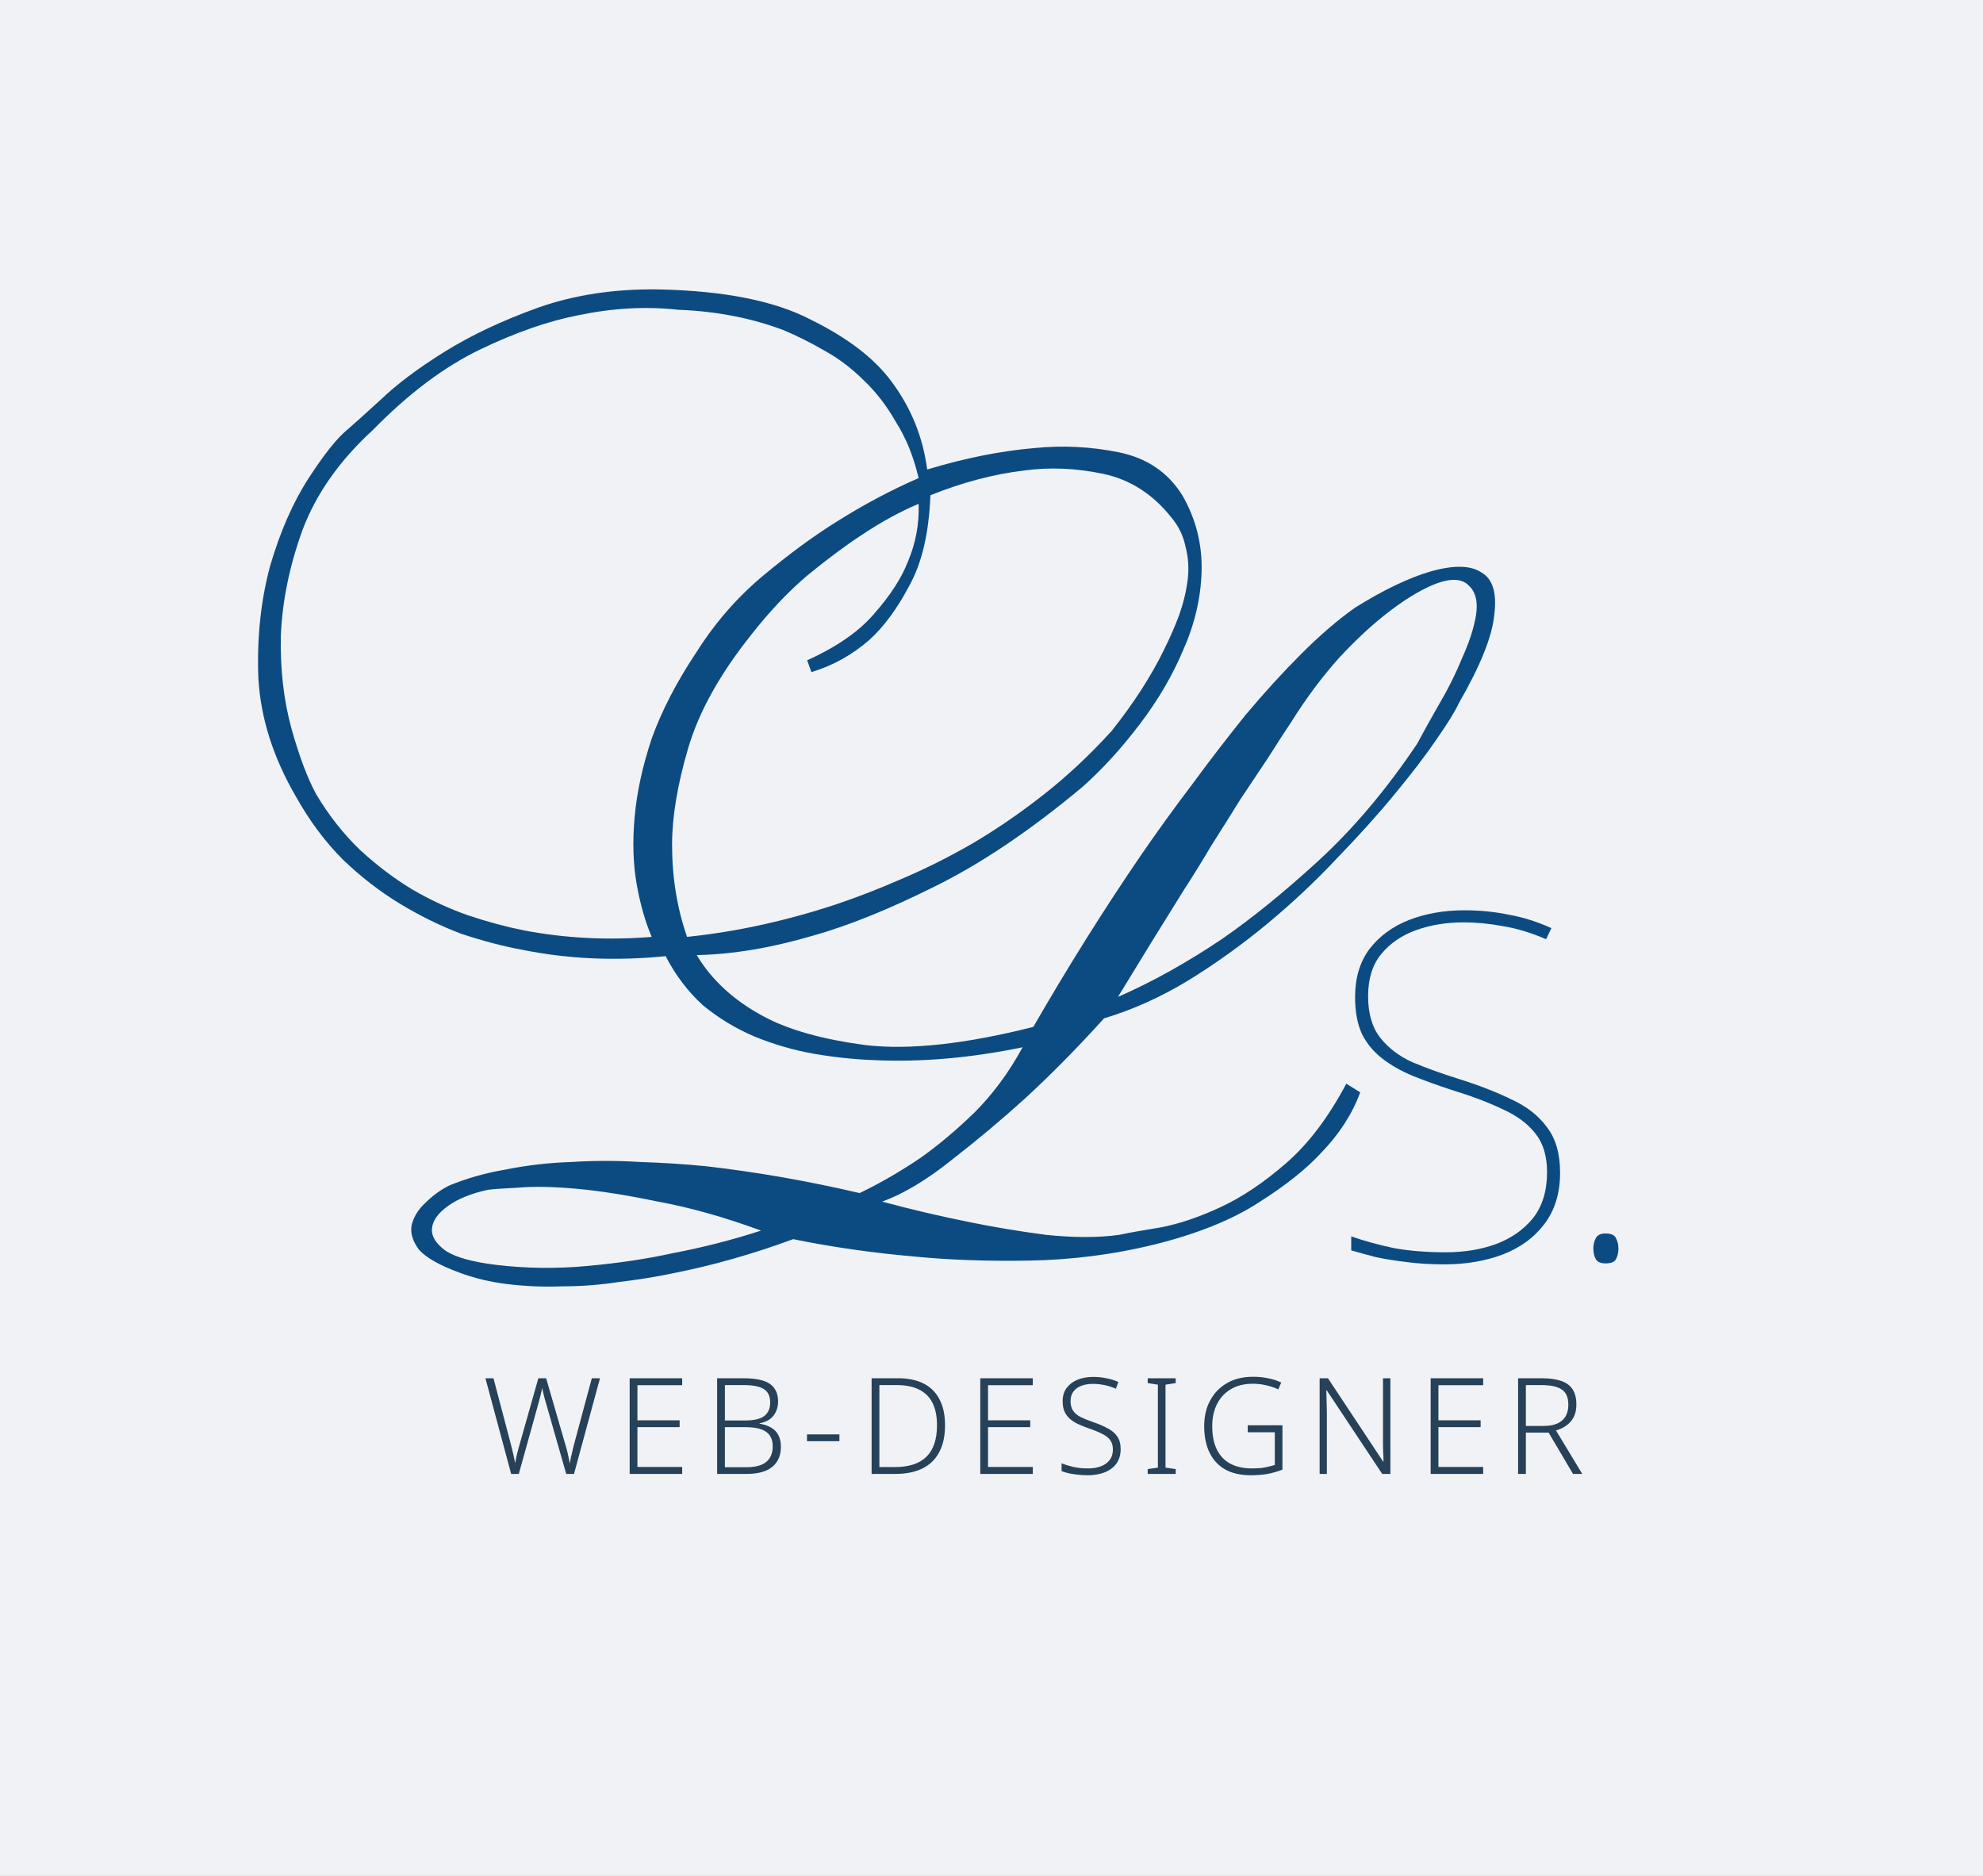 <?xml version="1.0" encoding="UTF-8"?> <svg xmlns="http://www.w3.org/2000/svg" width="74" height="70" viewBox="0 0 74 70" fill="none"><rect x="0" y="0" width="74" height="70" fill="#808080" stroke="none"/> <g clip-path="url(#clip0_1_2)"> <rect width="74" height="70" fill="#F0F2F5"></rect> <path d="M41.2 38C40.213 39.093 39.227 40.093 38.24 41C37.387 41.773 36.48 42.533 35.52 43.28C34.587 44.027 33.72 44.547 32.92 44.84C34.013 45.133 35.093 45.387 36.16 45.6C37.067 45.787 38.027 45.947 39.04 46.08C40.08 46.187 40.987 46.187 41.76 46.08C42.133 46 42.653 45.907 43.32 45.8C44.013 45.667 44.76 45.413 45.56 45.04C46.36 44.667 47.173 44.12 48 43.4C48.827 42.68 49.573 41.693 50.24 40.44L50.76 40.76C50.467 41.56 49.987 42.307 49.32 43C48.76 43.613 47.973 44.24 46.96 44.88C45.973 45.52 44.68 46.04 43.08 46.44C41.56 46.813 40 47.013 38.4 47.04C36.8 47.067 35.347 47.013 34.04 46.88C32.52 46.747 31.04 46.533 29.6 46.24C28.08 46.8 26.573 47.227 25.08 47.52C24.44 47.653 23.773 47.76 23.08 47.84C22.387 47.947 21.693 48 21 48C20.307 48.027 19.627 48 18.96 47.92C18.293 47.84 17.68 47.693 17.12 47.48C16.4 47.213 15.907 46.933 15.64 46.64C15.4 46.32 15.307 46.013 15.36 45.72C15.44 45.4 15.613 45.12 15.88 44.88C16.147 44.613 16.44 44.4 16.76 44.24C17.4 43.973 18.107 43.773 18.88 43.64C19.68 43.48 20.493 43.387 21.32 43.36C22.173 43.307 23.027 43.307 23.88 43.36C24.733 43.387 25.56 43.44 26.36 43.52C28.227 43.733 30.133 44.067 32.08 44.52C32.853 44.147 33.613 43.707 34.36 43.2C35 42.747 35.667 42.187 36.36 41.52C37.053 40.827 37.653 40.013 38.16 39.08C36.213 39.48 34.373 39.64 32.64 39.56C31.893 39.533 31.133 39.453 30.36 39.32C29.613 39.187 28.88 38.973 28.16 38.68C27.467 38.387 26.827 38 26.24 37.52C25.68 37.013 25.213 36.4 24.84 35.68C22.973 35.867 21.187 35.787 19.48 35.44C18.76 35.307 18 35.107 17.2 34.84C16.427 34.547 15.667 34.173 14.92 33.72C14.173 33.267 13.467 32.72 12.8 32.08C12.133 31.413 11.547 30.627 11.04 29.72C10.187 28.253 9.72 26.773 9.64 25.28C9.587 23.787 9.733 22.4 10.08 21.12C10.453 19.84 10.933 18.747 11.52 17.84C12.107 16.933 12.6 16.32 13 16C13.187 15.84 13.587 15.48 14.2 14.92C14.813 14.333 15.613 13.733 16.6 13.12C17.587 12.507 18.747 11.96 20.08 11.48C21.44 11 22.947 10.773 24.6 10.8C27.027 10.853 28.907 11.227 30.24 11.92C31.6 12.587 32.6 13.347 33.24 14.2C33.987 15.187 34.44 16.293 34.6 17.52C36.013 17.093 37.347 16.827 38.6 16.72C39.667 16.613 40.72 16.667 41.76 16.88C42.8 17.093 43.587 17.627 44.12 18.48C44.627 19.36 44.867 20.307 44.84 21.32C44.813 22.307 44.587 23.28 44.16 24.24C43.76 25.2 43.213 26.133 42.52 27.04C41.853 27.92 41.147 28.693 40.4 29.36C38.453 30.987 36.613 32.227 34.88 33.08C33.173 33.933 31.653 34.547 30.32 34.92C28.773 35.373 27.333 35.613 26 35.64C26.56 36.573 27.387 37.333 28.48 37.92C29.413 38.427 30.693 38.787 32.32 39C33.947 39.187 36.027 38.96 38.56 38.32C39.867 36.053 41.213 33.907 42.6 31.88C43.187 31.027 43.813 30.16 44.48 29.28C45.147 28.373 45.813 27.507 46.48 26.68C47.173 25.853 47.867 25.093 48.56 24.4C49.253 23.707 49.92 23.133 50.56 22.68C51.627 22.013 52.573 21.56 53.4 21.32C54.253 21.08 54.88 21.093 55.28 21.36C55.707 21.6 55.867 22.133 55.76 22.96C55.68 23.76 55.24 24.853 54.44 26.24C54.307 26.533 54.027 26.987 53.6 27.6C53.2 28.187 52.68 28.867 52.04 29.64C51.427 30.387 50.707 31.187 49.88 32.04C49.08 32.893 48.213 33.707 47.28 34.48C46.347 35.253 45.36 35.96 44.32 36.6C43.307 37.213 42.267 37.68 41.2 38ZM34.28 17.84C34.093 17.04 33.813 16.347 33.44 15.76C33.093 15.147 32.693 14.627 32.24 14.2C31.787 13.747 31.293 13.373 30.76 13.08C30.253 12.787 29.747 12.533 29.24 12.32C28.04 11.867 26.733 11.613 25.32 11.56C24.12 11.427 22.88 11.493 21.6 11.76C20.48 11.973 19.253 12.4 17.92 13.04C16.587 13.68 15.253 14.68 13.92 16.04C12.667 17.187 11.787 18.44 11.28 19.8C10.8 21.133 10.533 22.44 10.48 23.72C10.453 24.973 10.587 26.133 10.88 27.2C11.173 28.24 11.48 29.053 11.8 29.64C12.28 30.44 12.827 31.133 13.44 31.72C14.08 32.307 14.733 32.8 15.4 33.2C16.093 33.6 16.787 33.92 17.48 34.16C18.2 34.4 18.893 34.587 19.56 34.72C21.107 35.013 22.693 35.093 24.32 34.96C24.08 34.4 23.893 33.747 23.76 33C23.627 32.253 23.6 31.427 23.68 30.52C23.76 29.587 23.973 28.6 24.32 27.56C24.693 26.52 25.253 25.44 26 24.32C26.693 23.227 27.52 22.28 28.48 21.48C29.44 20.68 30.347 20.013 31.2 19.48C32.213 18.84 33.24 18.293 34.28 17.84ZM34.72 18.48C34.667 19.893 34.4 21.027 33.92 21.88C33.467 22.733 32.973 23.4 32.44 23.88C31.8 24.44 31.08 24.84 30.28 25.08L30.12 24.64C31.24 24.133 32.08 23.547 32.64 22.88C33.227 22.213 33.64 21.573 33.88 20.96C34.173 20.267 34.307 19.547 34.28 18.8C33.587 19.093 32.88 19.48 32.16 19.96C31.547 20.36 30.867 20.867 30.12 21.48C29.4 22.093 28.707 22.827 28.04 23.68C26.867 25.147 26.08 26.56 25.68 27.92C25.28 29.28 25.08 30.48 25.08 31.52C25.08 32.747 25.267 33.893 25.64 34.96C27.453 34.773 29.293 34.373 31.16 33.76C31.96 33.493 32.787 33.173 33.64 32.8C34.52 32.427 35.4 31.987 36.28 31.48C37.187 30.947 38.08 30.333 38.96 29.64C39.84 28.947 40.68 28.16 41.48 27.28C42.307 26.24 42.96 25.227 43.44 24.24C43.653 23.813 43.84 23.387 44 22.96C44.16 22.507 44.267 22.067 44.32 21.64C44.373 21.213 44.347 20.8 44.24 20.4C44.16 20 43.987 19.64 43.72 19.32C43.027 18.44 42.173 17.893 41.16 17.68C40.147 17.467 39.16 17.427 38.2 17.56C37.08 17.693 35.92 18 34.72 18.48ZM28.4 45.92C27.013 45.413 25.733 45.053 24.56 44.84C23.413 44.6 22.4 44.44 21.52 44.36C20.64 44.28 19.907 44.267 19.32 44.32C18.76 44.347 18.387 44.373 18.2 44.4C17.587 44.533 17.093 44.733 16.72 45C16.347 45.267 16.147 45.547 16.12 45.84C16.093 46.133 16.267 46.413 16.64 46.68C17.013 46.92 17.64 47.093 18.52 47.2C19.64 47.333 20.773 47.347 21.92 47.24C23.093 47.133 24.16 46.973 25.12 46.76C26.24 46.547 27.333 46.267 28.4 45.92ZM41.72 37.2C43 36.64 44.293 35.92 45.6 35.04C46.72 34.267 47.92 33.293 49.2 32.12C50.507 30.92 51.733 29.467 52.88 27.76C53.093 27.36 53.36 26.88 53.68 26.32C54.027 25.733 54.32 25.147 54.56 24.56C54.827 23.973 55 23.44 55.08 22.96C55.16 22.453 55.067 22.08 54.8 21.84C54.56 21.6 54.173 21.573 53.64 21.76C53.133 21.947 52.56 22.28 51.92 22.76C51.28 23.24 50.627 23.84 49.96 24.56C49.32 25.28 48.733 26.067 48.2 26.92C47.933 27.32 47.64 27.773 47.32 28.28C47 28.76 46.653 29.28 46.28 29.84C45.933 30.4 45.573 30.973 45.2 31.56C44.853 32.147 44.507 32.707 44.16 33.24C43.36 34.52 42.547 35.84 41.72 37.2Z" fill="#0C4B81"></path> <path d="M58.218 43.76C58.218 44.528 58.02 45.17 57.624 45.686C57.24 46.19 56.718 46.568 56.058 46.82C55.41 47.06 54.696 47.18 53.916 47.18C53.364 47.18 52.878 47.15 52.458 47.09C52.05 47.042 51.678 46.982 51.342 46.91C51.018 46.826 50.712 46.742 50.424 46.658V46.136C50.904 46.304 51.426 46.448 51.99 46.568C52.566 46.676 53.22 46.73 53.952 46.73C54.636 46.73 55.26 46.628 55.824 46.424C56.4 46.208 56.862 45.884 57.21 45.452C57.558 45.008 57.732 44.438 57.732 43.742C57.732 43.142 57.588 42.662 57.3 42.302C57.012 41.93 56.598 41.624 56.058 41.384C55.53 41.132 54.894 40.892 54.15 40.664C53.634 40.496 53.154 40.322 52.71 40.142C52.278 39.962 51.9 39.746 51.576 39.494C51.252 39.242 51 38.936 50.82 38.576C50.652 38.204 50.568 37.748 50.568 37.208C50.568 36.488 50.748 35.888 51.108 35.408C51.48 34.928 51.972 34.568 52.584 34.328C53.208 34.088 53.898 33.968 54.654 33.968C55.218 33.968 55.764 34.022 56.292 34.13C56.832 34.226 57.366 34.394 57.894 34.634L57.696 35.048C57.144 34.808 56.61 34.646 56.094 34.562C55.59 34.466 55.098 34.418 54.618 34.418C53.982 34.418 53.394 34.514 52.854 34.706C52.314 34.898 51.876 35.198 51.54 35.606C51.216 36.002 51.054 36.524 51.054 37.172C51.054 37.82 51.204 38.336 51.504 38.72C51.804 39.104 52.206 39.41 52.71 39.638C53.226 39.854 53.79 40.058 54.402 40.25C55.17 40.49 55.836 40.748 56.4 41.024C56.976 41.288 57.42 41.636 57.732 42.068C58.056 42.488 58.218 43.052 58.218 43.76ZM59.459 46.586C59.459 46.442 59.489 46.316 59.549 46.208C59.609 46.088 59.729 46.028 59.909 46.028C60.125 46.028 60.257 46.088 60.305 46.208C60.365 46.316 60.395 46.442 60.395 46.586C60.395 46.742 60.365 46.874 60.305 46.982C60.257 47.09 60.125 47.144 59.909 47.144C59.729 47.144 59.609 47.09 59.549 46.982C59.489 46.874 59.459 46.742 59.459 46.586Z" fill="#0C4B81"></path> <path d="M22.39 51.43L21.42 55H21.13L20.38 52.375C20.363 52.315 20.347 52.258 20.33 52.205C20.317 52.148 20.303 52.095 20.29 52.045C20.277 51.992 20.265 51.945 20.255 51.905C20.245 51.862 20.237 51.823 20.23 51.79C20.223 51.823 20.217 51.86 20.21 51.9C20.203 51.94 20.193 51.983 20.18 52.03C20.17 52.073 20.158 52.12 20.145 52.17C20.132 52.22 20.118 52.272 20.105 52.325L19.36 55H19.075L18.115 51.43H18.415L19.06 53.88C19.08 53.95 19.097 54.017 19.11 54.08C19.127 54.143 19.142 54.205 19.155 54.265C19.168 54.322 19.18 54.378 19.19 54.435C19.203 54.492 19.215 54.547 19.225 54.6C19.235 54.543 19.245 54.487 19.255 54.43C19.268 54.373 19.282 54.315 19.295 54.255C19.312 54.192 19.328 54.128 19.345 54.065C19.362 54.002 19.38 53.935 19.4 53.865L20.09 51.43H20.38L21.09 53.88C21.113 53.95 21.133 54.018 21.15 54.085C21.167 54.152 21.182 54.215 21.195 54.275C21.208 54.332 21.22 54.388 21.23 54.445C21.243 54.502 21.255 54.557 21.265 54.61C21.278 54.537 21.292 54.463 21.305 54.39C21.322 54.313 21.34 54.233 21.36 54.15C21.38 54.067 21.402 53.978 21.425 53.885L22.085 51.43H22.39ZM25.457 55H23.497V51.43H25.457V51.69H23.787V53H25.362V53.255H23.787V54.74H25.457V55ZM27.746 51.43C28.042 51.43 28.286 51.46 28.476 51.52C28.666 51.58 28.806 51.675 28.896 51.805C28.989 51.932 29.036 52.097 29.036 52.3C29.036 52.437 29.009 52.562 28.956 52.675C28.906 52.788 28.829 52.883 28.726 52.96C28.622 53.033 28.496 53.083 28.346 53.11V53.125C28.519 53.155 28.664 53.205 28.781 53.275C28.901 53.345 28.991 53.44 29.051 53.56C29.111 53.677 29.141 53.818 29.141 53.985C29.141 54.215 29.087 54.407 28.981 54.56C28.877 54.71 28.731 54.822 28.541 54.895C28.354 54.965 28.136 55 27.886 55H26.761V51.43H27.746ZM27.816 53.005C28.146 53.005 28.382 52.948 28.526 52.835C28.669 52.722 28.741 52.553 28.741 52.33C28.741 52.1 28.662 51.935 28.506 51.835C28.349 51.735 28.097 51.685 27.751 51.685H27.051V53.005H27.816ZM27.051 53.255V54.75H27.866C28.192 54.75 28.436 54.683 28.596 54.55C28.756 54.417 28.836 54.223 28.836 53.97C28.836 53.803 28.799 53.668 28.726 53.565C28.652 53.458 28.541 53.38 28.391 53.33C28.241 53.28 28.051 53.255 27.821 53.255H27.051ZM30.115 53.78V53.525H31.325V53.78H30.115ZM35.266 53.18C35.266 53.58 35.195 53.915 35.051 54.185C34.911 54.455 34.703 54.658 34.426 54.795C34.153 54.932 33.813 55 33.406 55H32.526V51.43H33.516C33.893 51.43 34.211 51.497 34.471 51.63C34.731 51.763 34.928 51.96 35.061 52.22C35.198 52.48 35.266 52.8 35.266 53.18ZM34.966 53.19C34.966 52.853 34.911 52.575 34.801 52.355C34.691 52.132 34.525 51.965 34.301 51.855C34.078 51.742 33.798 51.685 33.461 51.685H32.816V54.745H33.386C33.916 54.745 34.311 54.617 34.571 54.36C34.835 54.1 34.966 53.71 34.966 53.19ZM38.541 55H36.581V51.43H38.541V51.69H36.871V53H38.446V53.255H36.871V54.74H38.541V55ZM41.82 54.075C41.82 54.288 41.766 54.468 41.66 54.615C41.556 54.758 41.411 54.867 41.225 54.94C41.038 55.013 40.826 55.05 40.59 55.05C40.443 55.05 40.311 55.042 40.195 55.025C40.078 55.012 39.971 54.995 39.875 54.975C39.778 54.952 39.691 54.925 39.615 54.895V54.605C39.741 54.655 39.888 54.7 40.055 54.74C40.221 54.777 40.405 54.795 40.605 54.795C40.788 54.795 40.948 54.768 41.085 54.715C41.225 54.662 41.333 54.583 41.41 54.48C41.49 54.377 41.53 54.247 41.53 54.09C41.53 53.947 41.496 53.83 41.43 53.74C41.366 53.65 41.266 53.572 41.13 53.505C40.996 53.435 40.825 53.365 40.615 53.295C40.465 53.242 40.33 53.187 40.21 53.13C40.093 53.073 39.993 53.007 39.91 52.93C39.826 52.853 39.763 52.763 39.72 52.66C39.676 52.557 39.655 52.432 39.655 52.285C39.655 52.088 39.705 51.923 39.805 51.79C39.905 51.657 40.04 51.555 40.21 51.485C40.383 51.415 40.578 51.38 40.795 51.38C40.968 51.38 41.133 51.397 41.29 51.43C41.446 51.46 41.595 51.507 41.735 51.57L41.64 51.82C41.5 51.76 41.358 51.715 41.215 51.685C41.071 51.655 40.928 51.64 40.785 51.64C40.618 51.64 40.471 51.665 40.345 51.715C40.221 51.762 40.125 51.833 40.055 51.93C39.985 52.023 39.95 52.14 39.95 52.28C39.95 52.433 39.983 52.557 40.05 52.65C40.116 52.743 40.213 52.822 40.34 52.885C40.466 52.945 40.621 53.007 40.805 53.07C41.015 53.143 41.195 53.222 41.345 53.305C41.498 53.385 41.615 53.485 41.695 53.605C41.778 53.725 41.82 53.882 41.82 54.075ZM43.874 55H42.829V54.82L43.209 54.765V51.67L42.829 51.61V51.43H43.874V51.61L43.494 51.67V54.765L43.874 54.82V55ZM46.562 53.185H47.857V54.84C47.68 54.91 47.495 54.963 47.302 55C47.109 55.033 46.9 55.05 46.677 55.05C46.3 55.05 45.982 54.978 45.722 54.835C45.465 54.688 45.27 54.478 45.137 54.205C45.004 53.932 44.937 53.603 44.937 53.22C44.937 52.857 45.01 52.538 45.157 52.265C45.304 51.988 45.512 51.772 45.782 51.615C46.055 51.455 46.382 51.375 46.762 51.375C46.959 51.375 47.144 51.393 47.317 51.43C47.494 51.463 47.659 51.517 47.812 51.59L47.702 51.845C47.552 51.775 47.397 51.723 47.237 51.69C47.077 51.653 46.914 51.635 46.747 51.635C46.434 51.635 46.164 51.702 45.937 51.835C45.71 51.968 45.537 52.153 45.417 52.39C45.297 52.627 45.237 52.903 45.237 53.22C45.237 53.563 45.294 53.852 45.407 54.085C45.52 54.318 45.687 54.495 45.907 54.615C46.13 54.735 46.405 54.795 46.732 54.795C46.852 54.795 46.96 54.79 47.057 54.78C47.157 54.767 47.249 54.75 47.332 54.73C47.419 54.71 47.499 54.688 47.572 54.665V53.445H46.562V53.185ZM51.885 55H51.58L49.51 51.88H49.495C49.495 51.947 49.497 52.015 49.5 52.085C49.504 52.152 49.505 52.222 49.505 52.295C49.508 52.368 49.51 52.443 49.51 52.52C49.514 52.593 49.515 52.668 49.515 52.745V55H49.245V51.43H49.555L51.615 54.54H51.63C51.63 54.49 51.629 54.432 51.625 54.365C51.622 54.295 51.618 54.222 51.615 54.145C51.615 54.068 51.614 53.992 51.61 53.915C51.61 53.838 51.61 53.765 51.61 53.695V51.43H51.885V55ZM55.348 55H53.388V51.43H55.348V51.69H53.678V53H55.253V53.255H53.678V54.74H55.348V55ZM57.541 51.43C57.828 51.43 58.066 51.463 58.256 51.53C58.446 51.593 58.588 51.697 58.681 51.84C58.778 51.983 58.826 52.173 58.826 52.41C58.826 52.593 58.793 52.75 58.726 52.88C58.66 53.007 58.568 53.112 58.451 53.195C58.338 53.275 58.21 53.337 58.066 53.38L59.046 55H58.701L57.791 53.46H56.941V55H56.651V51.43H57.541ZM57.516 51.685H56.941V53.21H57.616C57.81 53.21 57.975 53.18 58.111 53.12C58.248 53.06 58.351 52.972 58.421 52.855C58.491 52.735 58.526 52.59 58.526 52.42C58.526 52.237 58.49 52.092 58.416 51.985C58.343 51.878 58.231 51.802 58.081 51.755C57.931 51.708 57.743 51.685 57.516 51.685Z" fill="#264158"></path> </g> <defs> <clipPath id="clip0_1_2"> <rect width="74" height="70" fill="white"></rect> </clipPath> </defs> </svg> 